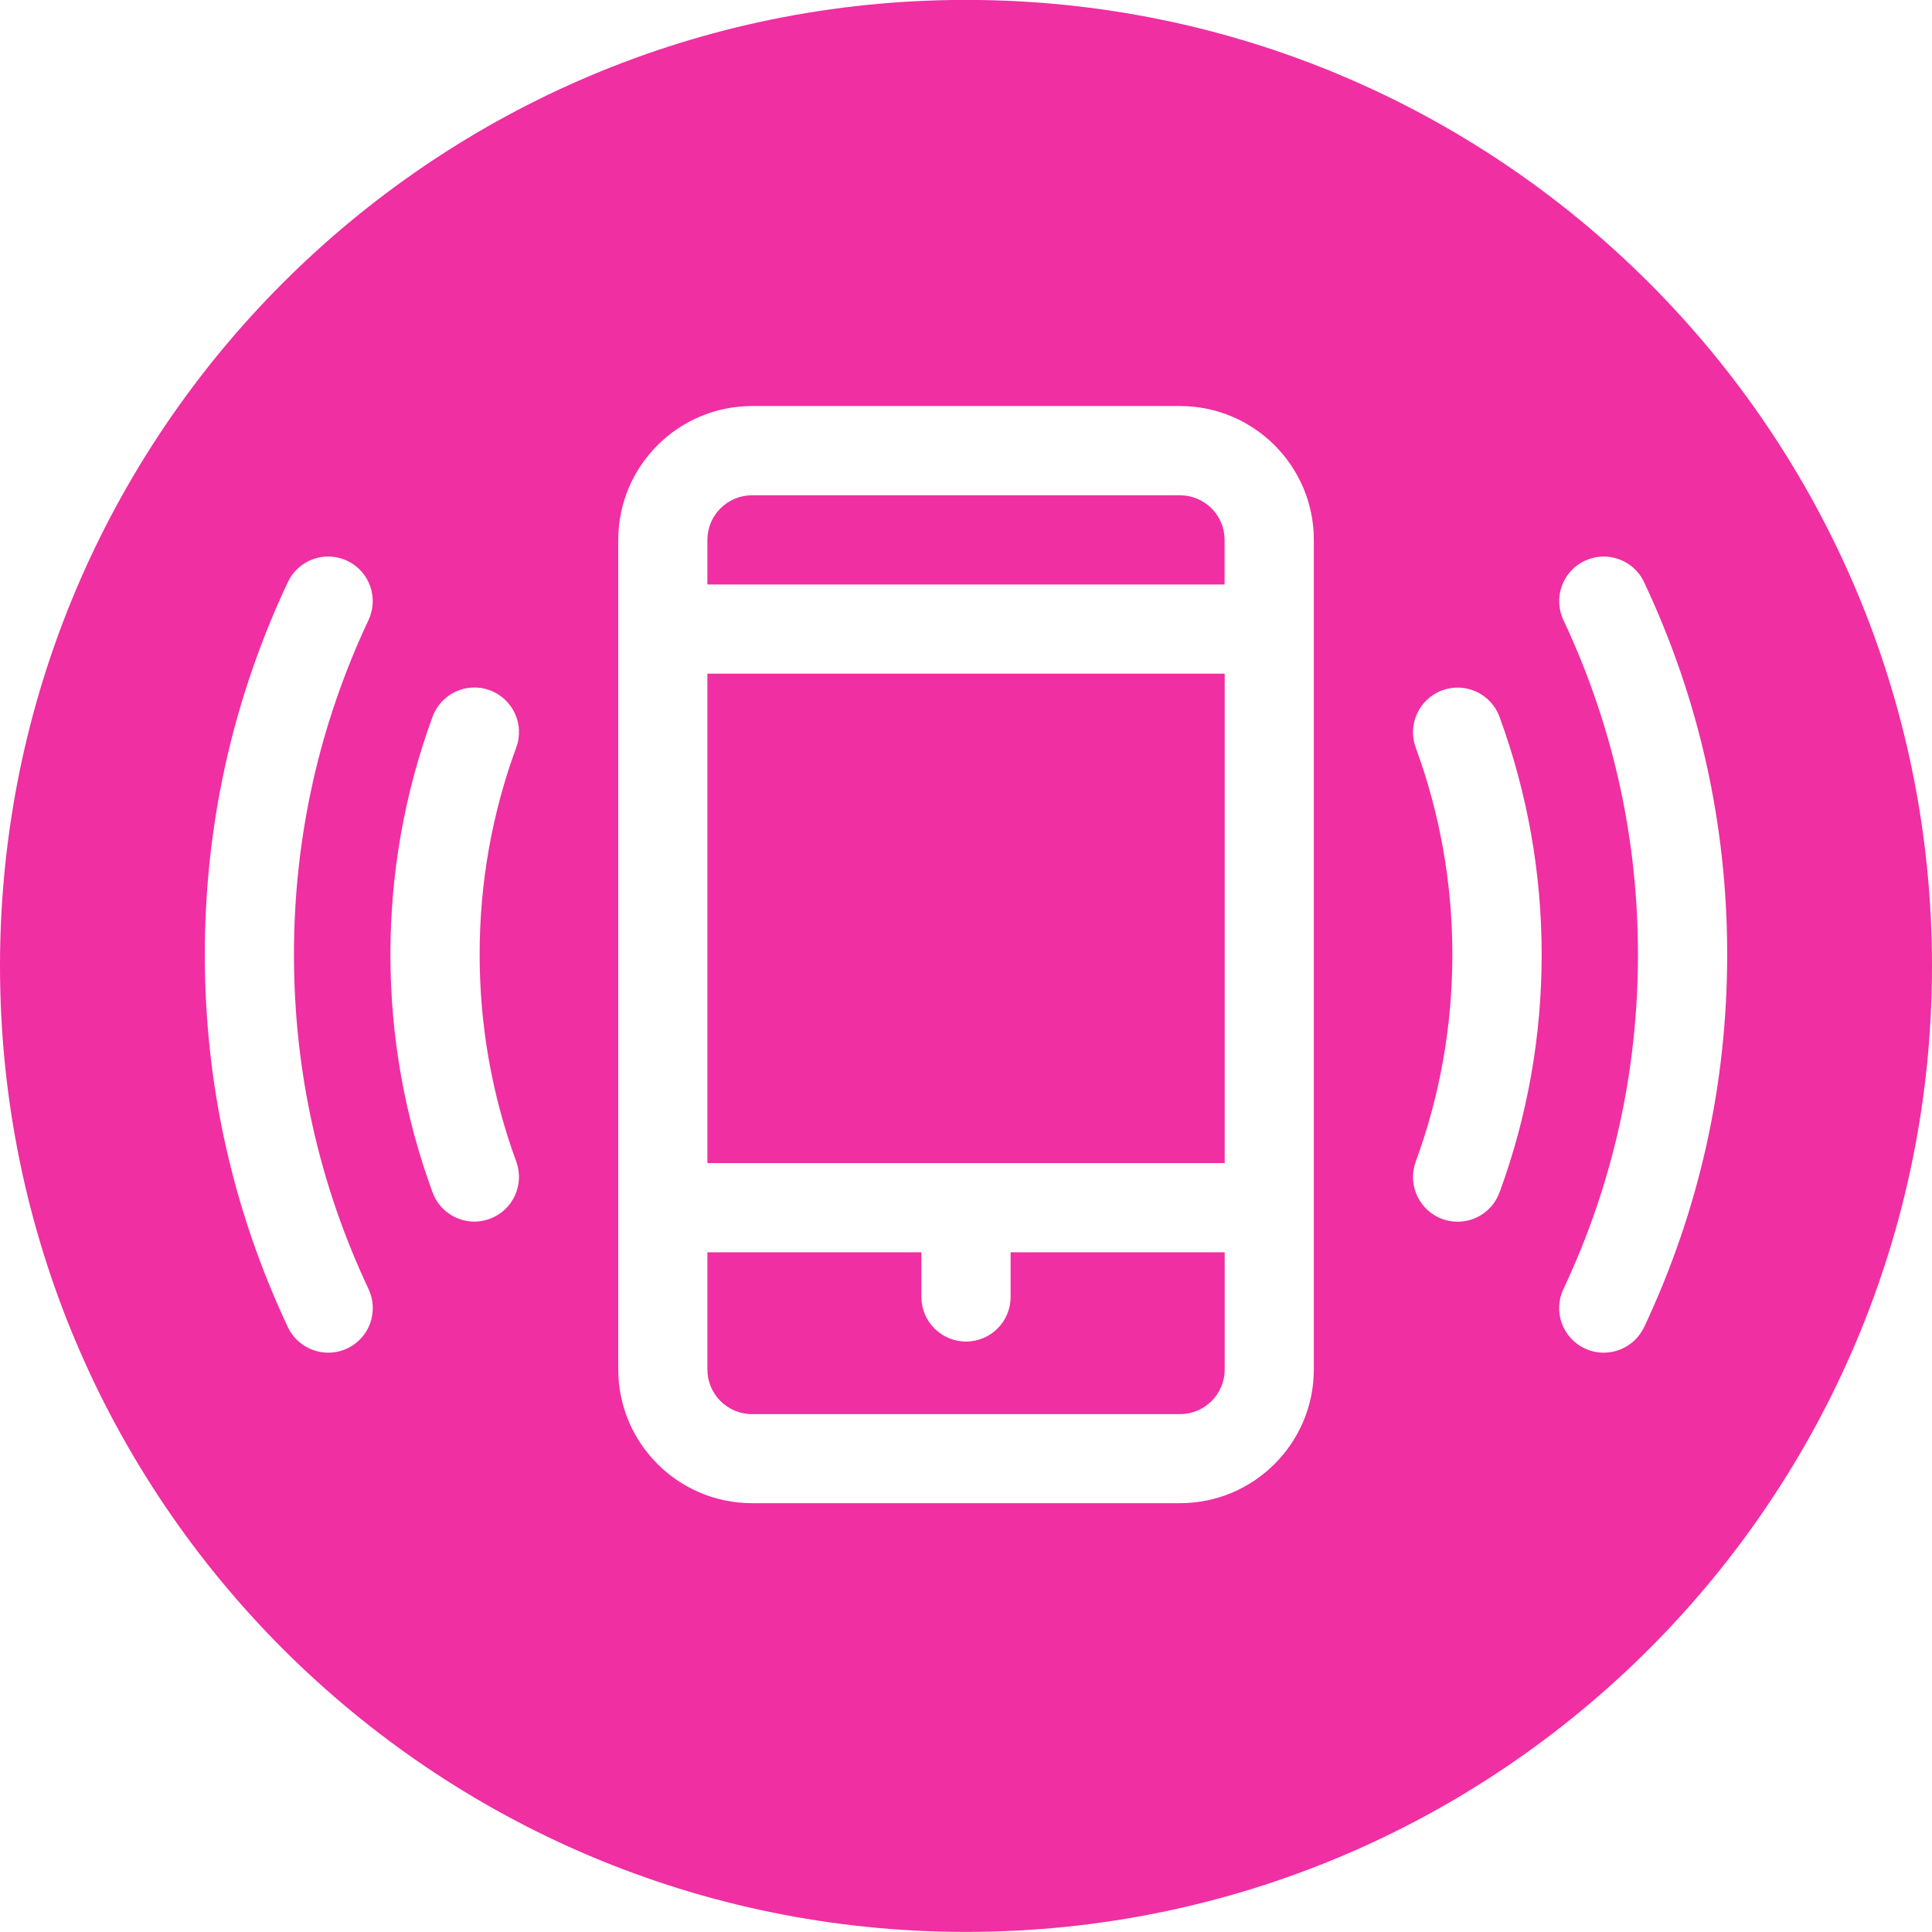 <?xml version="1.0" encoding="UTF-8"?> <!-- Creator: CorelDRAW 2020 (64-Bit) --> <svg xmlns="http://www.w3.org/2000/svg" xmlns:xlink="http://www.w3.org/1999/xlink" xmlns:xodm="http://www.corel.com/coreldraw/odm/2003" xml:space="preserve" width="17.994mm" height="17.994mm" style="shape-rendering:geometricPrecision; text-rendering:geometricPrecision; image-rendering:optimizeQuality; fill-rule:evenodd; clip-rule:evenodd" viewBox="0 0 227.34 227.34"> <defs> <style type="text/css"> <![CDATA[ .fil0 {fill:#EF2FA2;fill-rule:nonzero} ]]> </style> </defs> <g id="Слой_x0020_1">  <path class="fil0" d="M138.86 58.28l-50.37 0c-2.89,0 -5.25,2.35 -5.25,5.25l0 5.25 60.86 0 0 -5.25c0,-2.9 -2.35,-5.25 -5.25,-5.25z"></path> <path class="fil0" d="M118.92 152.61c0,2.9 -2.34,5.25 -5.25,5.25 -2.9,0 -5.25,-2.35 -5.25,-5.25l0 -5.25 -25.18 0 0 13.79c0,2.9 2.35,5.25 5.25,5.25l50.37 0c2.89,0 5.25,-2.35 5.25,-5.25l0 -13.79 -25.19 0 0 5.25z"></path> <polygon class="fil0" points="83.24,136.86 144.11,136.86 144.11,79.27 83.24,79.27 "></polygon> <path class="fil0" d="M193.46 156.16c-0.9,1.9 -2.78,3.01 -4.75,3.01 -0.75,0 -1.51,-0.16 -2.23,-0.5 -2.63,-1.23 -3.75,-4.36 -2.51,-6.98 5.82,-12.37 8.77,-25.61 8.77,-39.36 0,-13.75 -2.95,-26.99 -8.77,-39.36 -1.23,-2.63 -0.11,-5.75 2.51,-6.98 2.62,-1.23 5.75,-0.11 6.98,2.51 6.49,13.78 9.78,28.53 9.78,43.83 0,15.3 -3.29,30.04 -9.77,43.83zm-17.02 -15.84c-0.77,2.13 -2.78,3.44 -4.92,3.44 -0.6,0 -1.21,-0.1 -1.81,-0.32 -2.72,-1 -4.11,-4.02 -3.12,-6.74 2.86,-7.8 4.31,-16 4.31,-24.37 0,-8.37 -1.45,-16.57 -4.31,-24.36 -0.99,-2.72 0.4,-5.74 3.12,-6.74 2.72,-1 5.74,0.4 6.74,3.12 3.28,8.96 4.96,18.38 4.96,27.98 0,9.6 -1.67,19.02 -4.96,27.99zm-21.84 20.82c0,8.68 -7.06,15.74 -15.74,15.74l-50.37 0c-8.68,0 -15.74,-7.06 -15.74,-15.74l0 -97.61c0,-8.69 7.06,-15.75 15.74,-15.75l50.37 0c8.68,0 15.74,7.06 15.74,15.75l0 97.61zm-93.85 -24.45c0.99,2.72 -0.4,5.73 -3.12,6.73 -0.6,0.22 -1.21,0.33 -1.81,0.33 -2.14,0 -4.15,-1.32 -4.92,-3.44 -3.29,-8.96 -4.96,-18.38 -4.96,-27.98 0,-9.61 1.67,-19.02 4.96,-27.99 1,-2.72 4.02,-4.12 6.73,-3.12 2.72,1 4.12,4.02 3.12,6.73 -2.87,7.8 -4.31,16 -4.31,24.37 0,8.37 1.45,16.57 4.31,24.37zm-19.89 21.98c-0.72,0.34 -1.48,0.5 -2.23,0.5 -1.97,0 -3.86,-1.11 -4.76,-3.01 -6.48,-13.78 -9.77,-28.53 -9.77,-43.83 0,-15.3 3.29,-30.05 9.77,-43.83 1.23,-2.62 4.36,-3.75 6.98,-2.51 2.62,1.23 3.75,4.36 2.51,6.98 -5.82,12.37 -8.77,25.61 -8.77,39.36 0,13.75 2.95,26.99 8.78,39.36 1.23,2.63 0.11,5.75 -2.51,6.98zm72.81 -158.68l0 0c-62.78,0 -113.67,50.9 -113.67,113.67l0 0c0,62.78 50.9,113.67 113.67,113.67l0 0c62.78,0 113.67,-50.89 113.67,-113.67l0 0c0,-62.78 -50.89,-113.67 -113.67,-113.67z"></path> </g> </svg> 